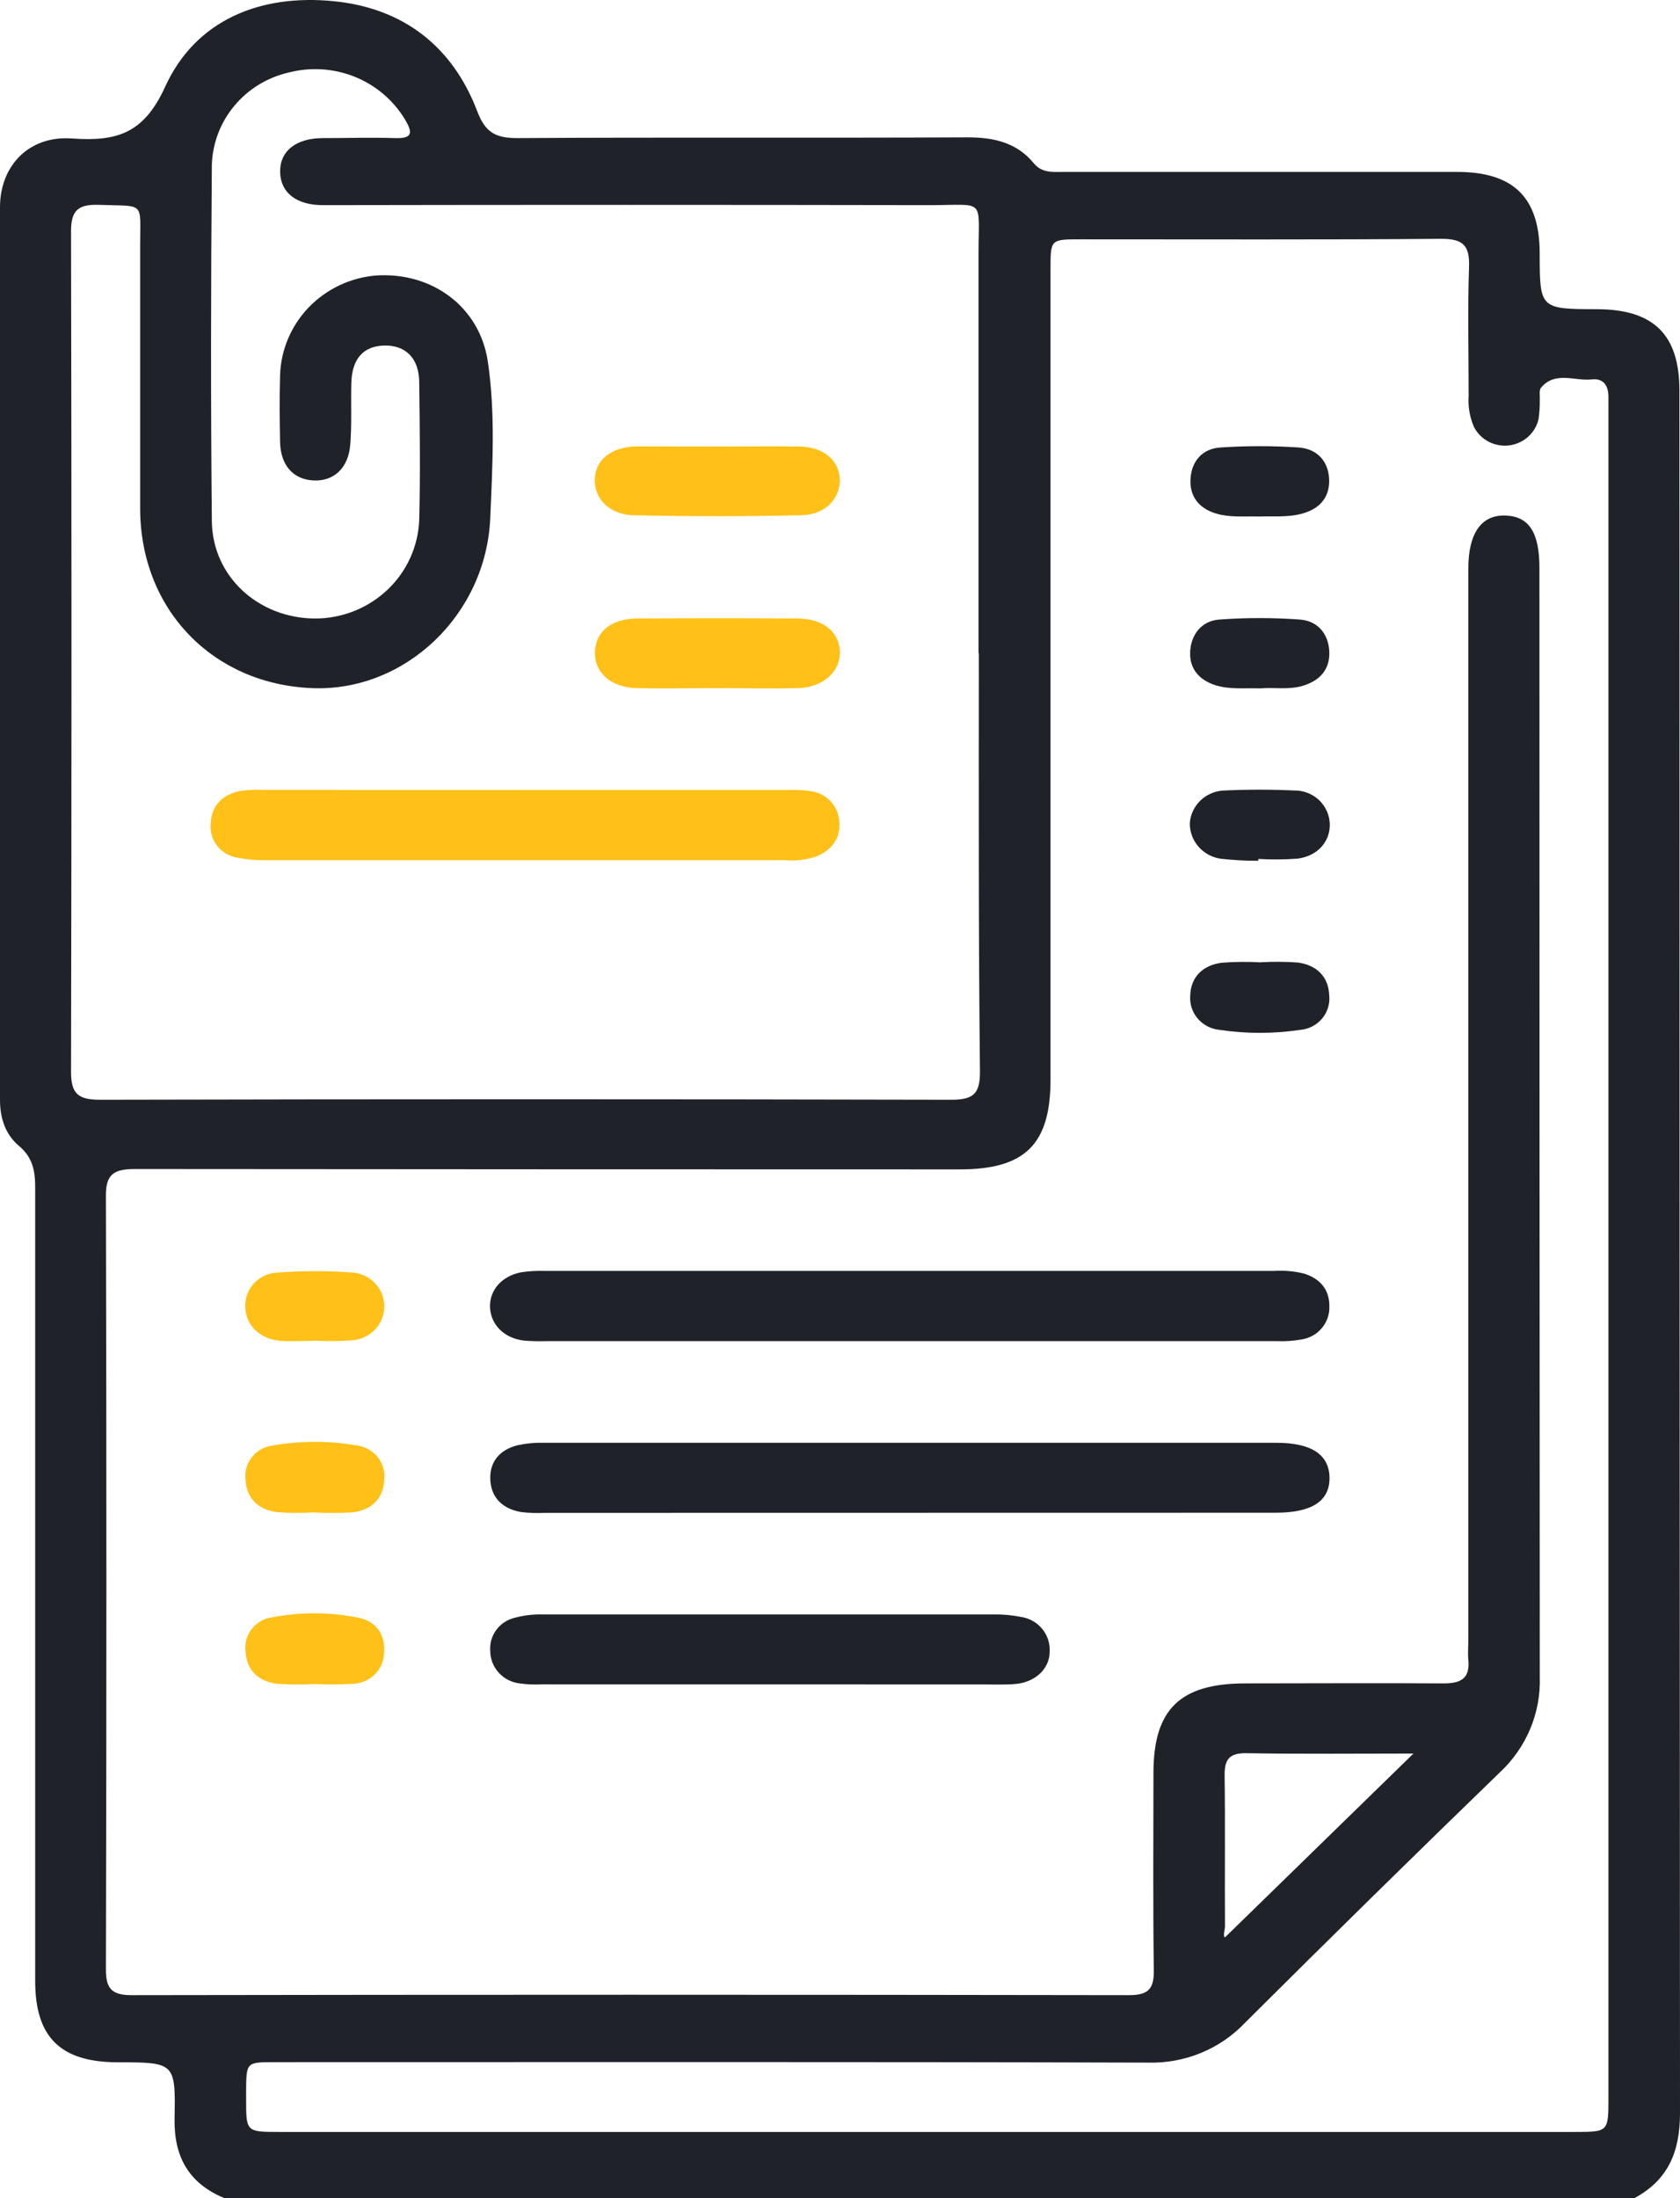 <svg width="52" height="68" viewBox="0 0 52 68" fill="none" xmlns="http://www.w3.org/2000/svg">
<path d="M6.941 67.998C5.827 67.535 5.38 66.702 5.403 65.529C5.439 63.8 5.403 63.8 3.638 63.797C1.872 63.793 1.089 63.02 1.089 61.286C1.089 53.102 1.089 44.919 1.089 36.737C1.089 36.223 1.015 35.808 0.585 35.446C0.155 35.084 -0.002 34.572 1.5365e-05 34.012C1.5365e-05 24.813 1.5365e-05 15.613 1.5365e-05 6.411C1.5365e-05 5.123 0.903 4.186 2.226 4.284C3.618 4.381 4.45 4.137 5.114 2.679C6.055 0.621 8.051 -0.193 10.34 0.038C12.507 0.256 14.016 1.456 14.771 3.44C15.027 4.116 15.357 4.275 16.034 4.272C20.672 4.243 25.311 4.272 29.951 4.249C30.765 4.249 31.473 4.412 31.998 5.05C32.254 5.362 32.592 5.318 32.924 5.318H45.099C46.848 5.318 47.653 6.11 47.657 7.828C47.66 9.546 47.657 9.562 49.428 9.565C51.199 9.569 51.982 10.365 51.982 12.081C51.982 29.84 51.988 47.599 52 65.36C52 66.544 51.652 67.426 50.588 68L6.941 67.998ZM49.785 12.941C49.785 12.719 49.785 12.498 49.785 12.278C49.785 11.934 49.637 11.696 49.269 11.737C48.742 11.796 48.139 11.471 47.7 11.991C47.63 12.074 47.669 12.248 47.66 12.379C47.663 12.578 47.65 12.776 47.62 12.973C47.571 13.183 47.456 13.373 47.293 13.517C47.13 13.661 46.925 13.752 46.707 13.779C46.489 13.805 46.269 13.764 46.075 13.663C45.881 13.562 45.724 13.404 45.624 13.212C45.491 12.906 45.434 12.573 45.458 12.241C45.458 10.913 45.425 9.581 45.47 8.259C45.494 7.594 45.29 7.383 44.593 7.388C40.878 7.42 37.161 7.402 33.446 7.404C32.518 7.404 32.516 7.404 32.516 8.312V33.395C32.516 35.397 31.731 36.175 29.711 36.175C21.2 36.175 12.687 36.171 4.172 36.164C3.5 36.164 3.269 36.341 3.278 37.022C3.298 44.984 3.298 52.946 3.278 60.91C3.278 61.497 3.432 61.72 4.076 61.72C14.368 61.703 24.658 61.703 34.946 61.72C35.547 61.72 35.72 61.525 35.713 60.955C35.686 58.919 35.7 56.877 35.702 54.85C35.702 52.877 36.524 52.078 38.544 52.076C40.593 52.076 42.643 52.062 44.692 52.076C45.234 52.076 45.501 51.909 45.449 51.352C45.429 51.133 45.449 50.909 45.449 50.69C45.449 39.651 45.449 28.615 45.449 17.579C45.449 16.487 45.86 15.921 46.597 15.948C47.334 15.974 47.649 16.48 47.649 17.574C47.649 29.009 47.653 40.443 47.66 51.877C47.678 52.429 47.576 52.978 47.362 53.488C47.147 53.998 46.825 54.458 46.416 54.836C43.769 57.399 41.141 59.979 38.533 62.578C38.151 62.98 37.686 63.297 37.169 63.509C36.652 63.721 36.096 63.822 35.536 63.807C26.528 63.781 17.518 63.793 8.51 63.793C7.624 63.793 7.624 63.793 7.618 64.679V64.945C7.618 65.951 7.618 65.952 8.663 65.952H48.729C49.785 65.952 49.785 65.952 49.785 64.889V12.941ZM30.288 20.206C30.288 16.093 30.288 11.978 30.288 7.865C30.288 6.092 30.525 6.349 28.767 6.346C22.508 6.335 16.25 6.335 9.992 6.346C9.174 6.346 8.689 5.961 8.671 5.335C8.651 4.681 9.156 4.272 10.001 4.272C10.743 4.272 11.487 4.249 12.229 4.272C12.787 4.291 12.77 4.094 12.539 3.702C12.183 3.108 11.639 2.643 10.99 2.379C10.341 2.116 9.621 2.067 8.941 2.242C8.277 2.393 7.683 2.756 7.252 3.275C6.82 3.793 6.576 4.437 6.557 5.107C6.528 8.776 6.521 12.448 6.557 16.12C6.575 17.843 8.01 19.134 9.768 19.134C10.6 19.13 11.398 18.81 11.996 18.242C12.594 17.674 12.945 16.901 12.976 16.084C13.012 14.666 12.994 13.248 12.976 11.838C12.976 11.085 12.557 10.674 11.893 10.689C11.252 10.704 10.896 11.097 10.875 11.836C10.857 12.476 10.893 13.12 10.841 13.758C10.781 14.499 10.313 14.907 9.672 14.861C9.062 14.817 8.683 14.382 8.669 13.67C8.654 12.957 8.649 12.297 8.669 11.613C8.691 10.831 9.005 10.085 9.55 9.515C10.096 8.945 10.836 8.592 11.629 8.523C13.379 8.404 14.848 9.498 15.099 11.182C15.337 12.778 15.243 14.409 15.175 16.017C15.049 19.031 12.528 21.398 9.672 21.288C6.578 21.169 4.343 18.846 4.338 15.733C4.338 13.012 4.338 10.292 4.338 7.578C4.338 6.209 4.502 6.39 3.06 6.337C2.423 6.316 2.197 6.505 2.199 7.156C2.217 15.825 2.217 24.495 2.199 33.164C2.199 33.849 2.433 34.021 3.101 34.021C11.887 34.001 20.672 34.001 29.458 34.021C30.149 34.021 30.335 33.812 30.332 33.148C30.285 28.831 30.297 24.518 30.297 20.206H30.288ZM43.75 54.246C42.024 54.246 40.304 54.264 38.583 54.235C38.029 54.226 37.898 54.444 37.905 54.944C37.926 56.489 37.905 58.035 37.916 59.579C37.916 59.717 37.843 59.891 37.916 59.933L43.75 54.246Z" fill="#1F2229"/>
<path d="M16.901 41.488C16.675 41.495 16.45 41.49 16.226 41.472C15.617 41.405 15.195 40.99 15.168 40.453C15.141 39.916 15.529 39.472 16.137 39.357C16.382 39.321 16.63 39.308 16.877 39.316H39.425C39.739 39.296 40.056 39.323 40.362 39.398C40.876 39.559 41.156 39.908 41.147 40.428C41.152 40.664 41.072 40.895 40.92 41.078C40.768 41.262 40.555 41.386 40.318 41.43C40.054 41.48 39.784 41.5 39.515 41.488H16.901Z" fill="#1F2229"/>
<path d="M16.879 46.8C16.632 46.812 16.384 46.805 16.139 46.777C15.559 46.679 15.193 46.332 15.175 45.75C15.159 45.199 15.489 44.837 16.031 44.706C16.294 44.65 16.563 44.625 16.832 44.633C24.391 44.633 31.95 44.633 39.51 44.633C40.593 44.633 41.134 45 41.152 45.697C41.165 46.433 40.611 46.796 39.49 46.796L16.879 46.8Z" fill="#1F2229"/>
<path d="M16.767 52.106C16.542 52.117 16.317 52.108 16.094 52.078C15.843 52.05 15.612 51.934 15.443 51.751C15.273 51.568 15.178 51.33 15.175 51.083C15.154 50.847 15.22 50.612 15.362 50.421C15.503 50.229 15.711 50.095 15.946 50.042C16.227 49.968 16.519 49.935 16.81 49.943C21.468 49.943 26.125 49.943 30.783 49.943C31.053 49.94 31.322 49.965 31.586 50.017C31.848 50.052 32.087 50.183 32.254 50.384C32.422 50.585 32.505 50.84 32.489 51.099C32.489 51.631 32.032 52.047 31.42 52.095C31.084 52.122 30.745 52.108 30.407 52.108L16.767 52.106Z" fill="#1F2229"/>
<path d="M39.017 21.295C38.519 21.279 38.065 21.336 37.627 21.199C37.116 21.04 36.816 20.685 36.838 20.169C36.859 19.653 37.175 19.206 37.74 19.166C38.57 19.105 39.404 19.105 40.233 19.166C40.784 19.206 41.12 19.605 41.145 20.157C41.17 20.708 40.851 21.061 40.311 21.22C39.869 21.346 39.414 21.258 39.017 21.295Z" fill="#1F2229"/>
<path d="M38.943 26.628C38.561 26.629 38.179 26.609 37.8 26.567C37.529 26.532 37.281 26.401 37.102 26.199C36.922 25.996 36.825 25.736 36.827 25.468C36.845 25.199 36.964 24.947 37.161 24.759C37.359 24.572 37.62 24.463 37.894 24.454C38.616 24.421 39.338 24.421 40.06 24.454C40.347 24.45 40.623 24.557 40.83 24.753C41.036 24.949 41.154 25.217 41.16 25.498C41.172 26.03 40.788 26.482 40.163 26.562C39.76 26.592 39.355 26.595 38.952 26.571L38.943 26.628Z" fill="#1F2229"/>
<path d="M39.029 29.767C39.411 29.746 39.793 29.749 40.174 29.776C40.753 29.856 41.122 30.212 41.143 30.796C41.156 30.924 41.143 31.053 41.104 31.177C41.066 31.3 41.003 31.414 40.919 31.513C40.835 31.612 40.732 31.694 40.615 31.753C40.499 31.813 40.371 31.849 40.241 31.86C39.416 31.982 38.578 31.982 37.753 31.86C37.489 31.836 37.245 31.711 37.074 31.512C36.903 31.312 36.819 31.055 36.84 30.796C36.859 30.212 37.24 29.856 37.818 29.782C38.222 29.752 38.627 29.748 39.031 29.771L39.029 29.767Z" fill="#1F2229"/>
<path d="M9.7 41.479C9.362 41.479 9.023 41.502 8.689 41.479C8.041 41.426 7.605 40.997 7.591 40.431C7.579 40.162 7.676 39.9 7.861 39.7C8.045 39.501 8.303 39.382 8.577 39.368C9.361 39.309 10.148 39.309 10.933 39.368C11.198 39.394 11.444 39.517 11.622 39.713C11.8 39.908 11.897 40.162 11.895 40.424C11.892 40.687 11.79 40.938 11.607 41.13C11.425 41.322 11.177 41.44 10.911 41.462C10.508 41.491 10.103 41.494 9.7 41.472V41.479Z" fill="#FFC117"/>
<path d="M9.71 46.787C9.329 46.809 8.947 46.805 8.566 46.777C7.985 46.7 7.624 46.344 7.598 45.761C7.571 45.513 7.644 45.265 7.802 45.069C7.96 44.874 8.189 44.747 8.441 44.717C9.306 44.565 10.191 44.565 11.055 44.717C11.307 44.752 11.534 44.881 11.691 45.077C11.847 45.273 11.919 45.522 11.893 45.77C11.873 46.351 11.505 46.711 10.924 46.784C10.52 46.81 10.114 46.811 9.71 46.787Z" fill="#FFC117"/>
<path d="M9.718 52.095C9.336 52.116 8.954 52.113 8.573 52.087C7.99 52.016 7.627 51.661 7.598 51.078C7.569 50.83 7.641 50.581 7.797 50.385C7.954 50.189 8.182 50.061 8.434 50.03C9.319 49.861 10.229 49.867 11.111 50.048C11.665 50.168 11.936 50.592 11.887 51.138C11.88 51.386 11.778 51.622 11.6 51.798C11.422 51.975 11.183 52.078 10.931 52.088C10.527 52.111 10.122 52.113 9.718 52.095Z" fill="#FFC117"/>
<path d="M38.966 15.978C38.502 15.967 38.063 16.012 37.656 15.891C37.114 15.735 36.816 15.359 36.849 14.815C36.881 14.271 37.21 13.879 37.776 13.843C38.583 13.789 39.392 13.789 40.199 13.843C40.784 13.886 41.136 14.29 41.142 14.872C41.142 15.421 40.818 15.758 40.27 15.898C39.827 16.01 39.376 15.962 38.966 15.978Z" fill="#1F2229"/>
<path d="M16.274 24.438C18.975 24.438 21.676 24.438 24.378 24.438C24.625 24.427 24.873 24.441 25.118 24.479C25.356 24.515 25.573 24.633 25.73 24.812C25.888 24.99 25.976 25.218 25.979 25.454C26.012 25.943 25.739 26.291 25.284 26.489C24.964 26.599 24.624 26.64 24.286 26.61C18.928 26.61 13.572 26.61 8.219 26.61C7.927 26.616 7.635 26.59 7.349 26.532C7.099 26.493 6.873 26.361 6.719 26.163C6.565 25.965 6.495 25.716 6.522 25.468C6.546 24.915 6.883 24.582 7.436 24.468C7.681 24.434 7.929 24.424 8.176 24.436L16.274 24.438Z" fill="#FFC117"/>
<path d="M22.208 21.288C21.378 21.288 20.547 21.305 19.719 21.288C18.89 21.27 18.39 20.793 18.415 20.155C18.441 19.517 18.942 19.137 19.742 19.132C21.38 19.122 23.019 19.122 24.658 19.132C25.463 19.132 25.965 19.531 25.995 20.142C26.026 20.754 25.494 21.265 24.699 21.288C23.871 21.307 23.038 21.288 22.208 21.288Z" fill="#FFC117"/>
<path d="M22.23 13.812C23.062 13.812 23.896 13.803 24.728 13.812C25.483 13.824 25.974 14.23 25.992 14.827C26.01 15.425 25.544 15.923 24.808 15.939C23.077 15.978 21.345 15.978 19.61 15.939C18.868 15.923 18.397 15.428 18.408 14.841C18.419 14.223 18.926 13.817 19.726 13.808C20.564 13.812 21.398 13.812 22.23 13.812Z" fill="#FFC117"/>
</svg>
